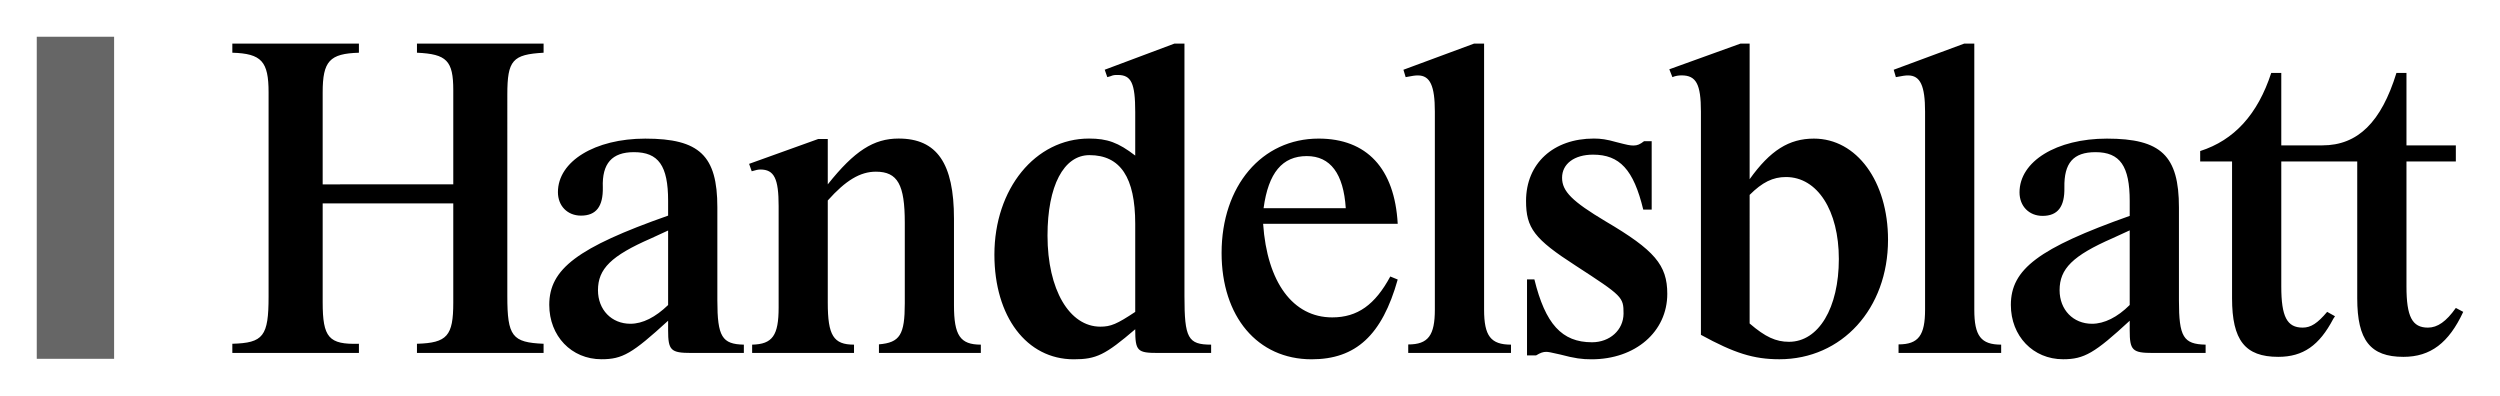 <svg xmlns="http://www.w3.org/2000/svg" version="1" width="602.362" height="95.421"><path fill="#666" d="M8.858 8.852h18.636v77.6H8.858z"/><path d="M160.978 55.54v17.955c-3.057 2.94-6.125 4.514-9.085 4.514-4.53 0-7.815-3.359-7.815-8.083 0-5.148 3.17-8.294 12.784-12.49l4.116-1.897zm416.434-37.973c-3.665 11.891-9.334 17.46-17.851 17.46h-9.898v-17.46h-2.419c-3.262 9.995-8.92 16.204-17.123 18.828v2.513h7.68v32.964c0 10.117 3.136 14.109 11.127 14.109 5.995 0 9.888-2.735 13.258-9.15l.42-.635-1.89-1.055c-2.322 2.746-3.903 3.796-5.902 3.796-3.78 0-5.15-2.635-5.15-9.912V38.908h18.3v32.964c0 10.117 3.159 14.109 11.128 14.109 6.529 0 10.94-3.358 14.412-10.84l-1.782-.946c-2.31 3.27-4.41 4.742-6.728 4.742-3.79 0-5.168-2.635-5.168-9.912V38.908h11.896v-3.881h-11.896v-17.46h-2.414zM109.214 49.002v23.926c0 8.01-1.475 9.695-8.75 9.9v2.213h30.51v-2.213c-7.57-.316-8.737-1.79-8.737-11.485V22.786c0-8.292 1.276-9.66 8.738-10.083v-2.201h-30.51v2.2c7.16.324 8.749 1.896 8.749 9.04v22.68H77.746V22.265c0-7.56 1.685-9.35 8.732-9.562v-2.201H55.98v2.2c7.053.212 8.733 2.103 8.733 9.563v49.184c0 9.589-1.264 11.174-8.733 11.379v2.213h30.5v-2.213c-7.264.212-8.733-1.473-8.733-10.01V49.001h31.468zm51.765 30.563c0 4.848.637 5.476 5.566 5.476h12.683V83.04c-5.237-.106-6.386-1.895-6.386-10.646V49.948c0-12.447-4.303-16.549-17.357-16.549-12.135 0-21.055 5.464-21.055 12.89 0 3.347 2.311 5.665 5.556 5.665 3.665 0 5.35-2.218 5.26-6.804-.212-5.765 2.209-8.488 7.497-8.488 5.913 0 8.236 3.252 8.236 11.718v3.574c-21.83 7.688-28.638 12.858-28.638 21.496 0 7.516 5.34 13.108 12.585 13.108 5.067 0 7.395-1.368 16.053-9.283v2.29zm38.468-31.263c4.315-4.836 7.804-6.937 11.595-6.937 5.271 0 6.962 3.158 6.962 12.285v19.422c0 7.577-1.167 9.472-6.228 9.895v2.074h24.551V83.04c-4.98 0-6.471-2.212-6.471-9.484V52.694c0-13.319-4.093-19.311-13.331-19.311-6.007 0-10.64 2.945-17.078 11.04v-10.93h-2.305l-16.65 5.987.631 1.785c1.037-.311 1.566-.423 2.085-.423 3.346 0 4.4 2.212 4.4 8.794v24.448c0 6.744-1.47 8.85-6.383 8.956v2h24.546v-2c-4.957 0-6.324-2.212-6.324-10.117V48.302zm85.942-37.8h-2.414l-16.798 6.297.62 1.785.747-.21c.734-.312 1.052-.312 1.786-.312 3.251 0 4.197 1.99 4.197 8.922v10.5c-4.104-3.152-6.73-4.101-11.14-4.101-12.933 0-22.792 12.095-22.792 27.971 0 14.93 7.77 25.216 19.11 25.216 5.458 0 7.58-1.051 14.822-7.239 0 5.287.528 5.71 5.555 5.71h12.733V83.04c-5.583 0-6.426-1.574-6.426-11.669v-60.87zM273.527 75.15c-4.407 2.925-5.886 3.558-8.409 3.558-7.456 0-12.727-8.927-12.727-21.947 0-11.984 3.9-19.383 10.104-19.383 7.462 0 11.032 5.392 11.032 16.55V75.15zm61.458-8.533c-3.682 6.816-7.894 9.856-13.996 9.856-9.485 0-15.689-8.493-16.645-22.546h32.429c-.734-13.365-7.473-20.534-19.058-20.534-13.684 0-23.378 11.395-23.378 27.56 0 15.309 8.635 25.616 21.688 25.616 10.644 0 16.968-5.782 20.748-19.217l-1.788-.735zM304.453 50.17c1.154-8.555 4.524-12.562 10.416-12.562 5.681 0 8.851 4.225 9.387 12.562h-19.803zm53.13-39.667h-2.413l-17.02 6.304.536 1.778c1.667-.311 2.202-.411 2.948-.411 2.944 0 4.087 2.512 4.087 8.716v47.695c0 6.204-1.576 8.41-6.414 8.41v2.047h24.76V83.04c-4.884 0-6.483-2.108-6.483-8.422V10.502zm38.548 23.514c-.944.733-1.581 1.045-2.527 1.045-.842 0-1.377-.1-4.212-.834-2.214-.634-3.677-.844-5.357-.844-9.75 0-16.342 5.98-16.342 15.036 0 6.52 1.975 9.155 11.926 15.57 11.345 7.371 11.566 7.583 11.566 11.58-.034 3.951-3.302 6.898-7.605 6.898-7.263 0-11.242-4.42-13.877-15.142h-1.776v18.3h2.196c1.048-.635 1.68-.846 2.415-.846.534 0 1.058.106 3.37.634 3.568.946 5.259 1.157 7.57 1.157 10.553 0 18.244-6.627 18.244-15.776 0-6.939-3.057-10.512-14.84-17.45-8.084-4.83-10.509-7.254-10.509-10.512 0-3.362 2.95-5.57 7.464-5.57 6.392 0 9.767 3.575 12.095 13.241h2.033V34.016h-1.834zm25.434-23.514h-2.197l-17.156 6.193.745 1.89c.734-.312 1.48-.423 2.215-.423 3.5 0 4.656 2.1 4.656 8.716v53.799c8.07 4.413 12.693 5.881 18.909 5.881 15.056 0 26.173-12.185 26.173-28.783 0-14.07-7.548-24.381-17.857-24.381-6.005 0-10.524 2.84-15.488 9.783V10.502zm0 36.455c3.062-3.047 5.596-4.303 8.755-4.303 7.582 0 12.74 8.083 12.74 19.746 0 11.761-4.851 19.955-12.012 19.955-3.154 0-5.693-1.155-9.483-4.413V46.957zm54.133-36.455h-2.424l-16.997 6.304.522 1.778c1.691-.311 2.204-.411 2.938-.411 2.954 0 4.098 2.512 4.098 8.716v47.695c0 6.193-1.564 8.394-6.391 8.394v2.063h24.726V83.04c-4.878 0-6.472-2.102-6.472-8.412V10.502zm37.444 69.069c0 4.842.637 5.47 5.572 5.47h12.718V83.04c-5.368-.106-6.427-1.895-6.427-10.624V50.014c0-12.507-4.304-16.615-17.35-16.615-12.142 0-21.062 5.475-21.062 12.941 0 3.363 2.317 5.675 5.55 5.675 3.666 0 5.357-2.212 5.26-6.837-.102-5.887 2.123-8.516 7.502-8.516 5.915 0 8.237 3.369 8.237 11.78v3.573c-21.932 7.784-28.638 12.83-28.638 21.458 0 7.493 5.35 13.085 12.585 13.085 5.073 0 7.605-1.478 16.053-9.283v2.296zm0-24.07v17.983c-2.954 2.946-6.125 4.525-9.08 4.525-4.536 0-7.815-3.364-7.815-8.1 0-5.153 3.165-8.31 12.774-12.518l4.12-1.89z"/></svg>